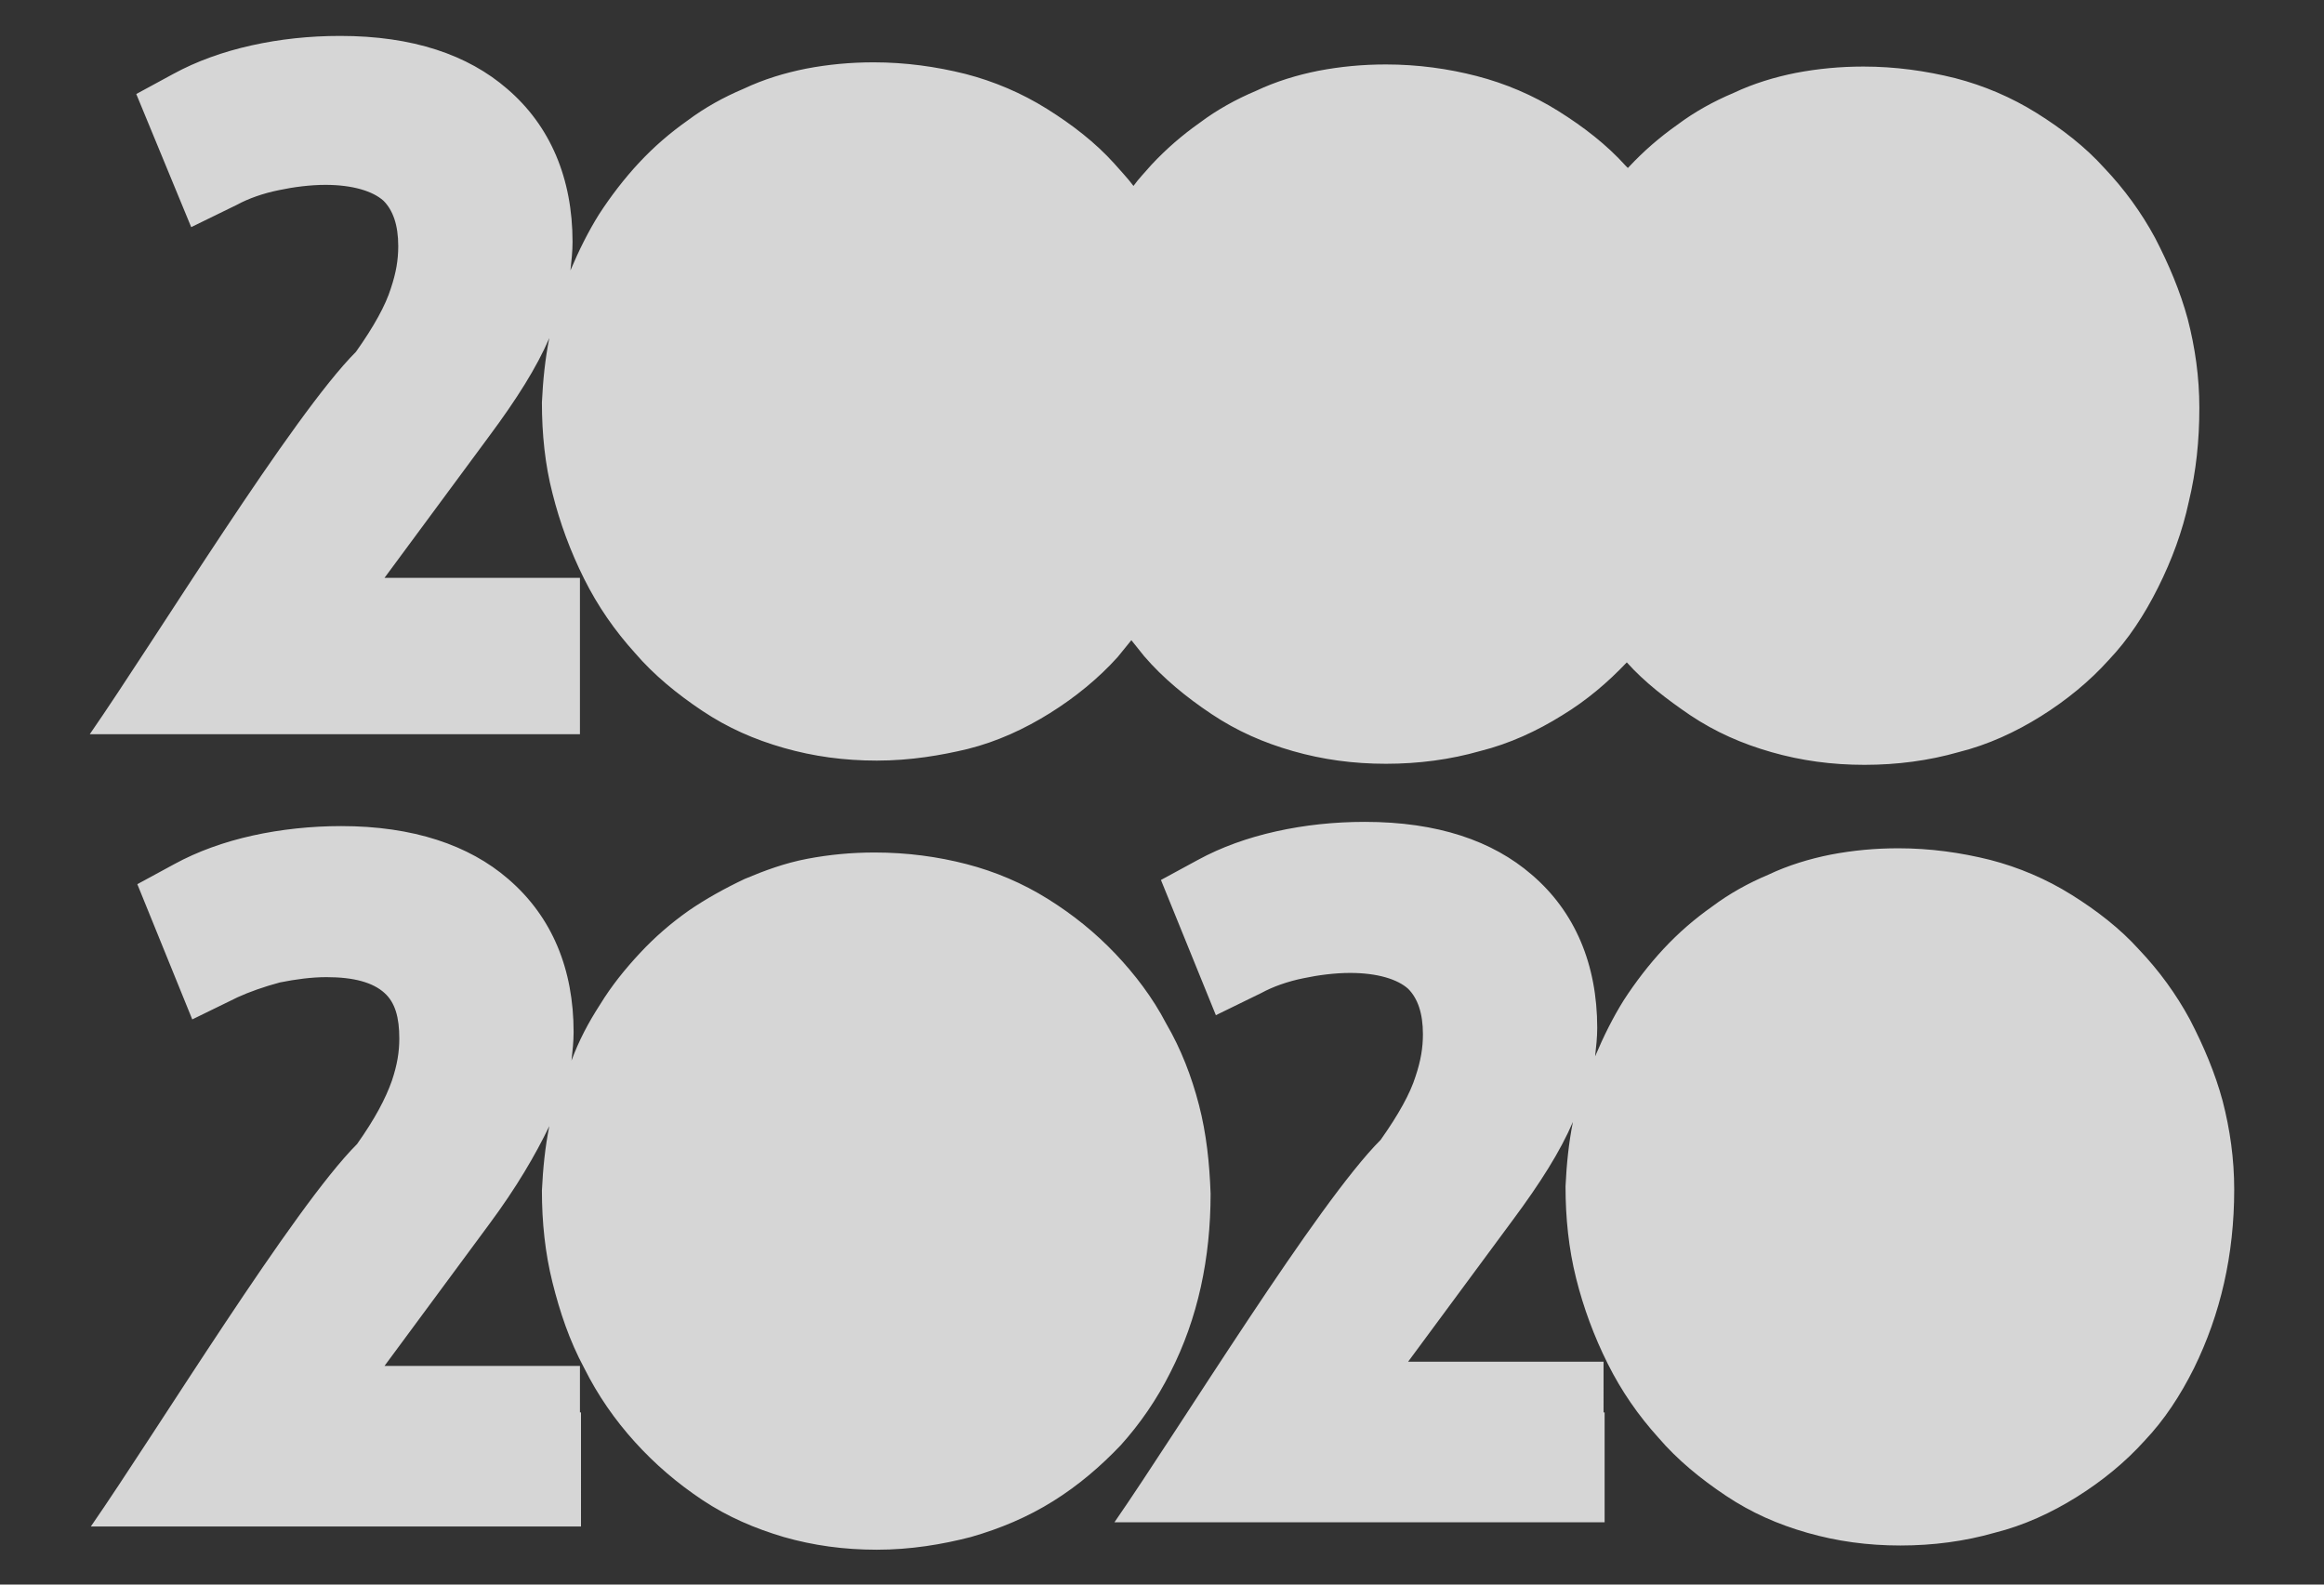 <?xml version="1.0" encoding="utf-8"?>
<svg version="1.1" id="Warstwa_1" xmlns="http://www.w3.org/2000/svg" xmlns:xlink="http://www.w3.org/1999/xlink" x="0px" y="0px"
	 viewBox="0 0 220 150" style="enable-background:new 0 0 220 150;" xml:space="preserve">
<rect x="0" y="0" width="220" height="150" fill="#333333" stroke="none"/>
<style type="text/css">
	.st0{opacity:0.8;fill-rule:evenodd;clip-rule:evenodd;fill:#FFFFFF;}
</style>
<path class="st0" d="M51.3,38.1c0.1-2.1,0.3-4.1,0.7-6.1c-1.2,2.8-3.1,5.8-5.7,9.3l-9.9,13.4h18.5v4.4v10.4H8.5
	c6.3-9.1,19.2-30.2,25.2-36.2c1.7-2.4,2.8-4.4,3.3-6c0.5-1.5,0.7-2.7,0.7-4c0-2-0.5-3.4-1.4-4.3c-1-0.9-2.9-1.5-5.5-1.5
	c-1.4,0-3,0.2-4.4,0.5h0c-1.5,0.3-2.9,0.8-4,1.4l-4.3,2.1L12.9,8.9l3.5-1.9c2.2-1.2,4.7-2.1,7.4-2.7c2.7-0.6,5.5-0.9,8.4-0.9
	c6.9,0,12.1,1.8,15.8,5c4.1,3.5,6.2,8.5,6.2,14.5c0,0.9-0.1,1.8-0.2,2.7c0.8-1.9,1.7-3.7,2.7-5.3c1.1-1.7,2.4-3.4,3.8-4.9
	c1.4-1.5,2.9-2.8,4.6-4c1.6-1.2,3.4-2.2,5.3-3c1.9-0.9,3.9-1.5,5.9-1.9c2.1-0.4,4.2-0.6,6.4-0.6c3,0,5.9,0.4,8.7,1.1
	c2.7,0.7,5.3,1.8,7.7,3.3c2.4,1.5,4.6,3.2,6.4,5.2c0.6,0.7,1.2,1.3,1.8,2.1c0.5-0.7,1.1-1.3,1.7-2c1.4-1.5,2.9-2.8,4.6-4
	c1.6-1.2,3.4-2.2,5.3-3c1.9-0.9,3.9-1.5,5.9-1.9c2.1-0.4,4.2-0.6,6.4-0.6c3,0,5.9,0.4,8.6,1.1c2.7,0.7,5.3,1.8,7.7,3.3
	c2.4,1.5,4.6,3.2,6.4,5.2l0.2,0.2l0.1-0.1c1.4-1.5,2.9-2.8,4.6-4c1.6-1.2,3.4-2.2,5.3-3c1.9-0.9,3.9-1.5,5.9-1.9
	c2.1-0.4,4.2-0.6,6.4-0.6c3,0,5.9,0.4,8.7,1.1c2.7,0.7,5.3,1.8,7.7,3.3c2.4,1.5,4.6,3.2,6.4,5.2c1.9,2,3.5,4.2,4.8,6.6
	c1.3,2.5,2.4,5.1,3.1,7.7c0.7,2.7,1.1,5.5,1.1,8.4c0,3.1-0.3,6-1,8.9c-0.6,2.8-1.6,5.5-2.9,8.1c-1.3,2.6-2.8,4.9-4.7,6.9
	c-1.8,2-4,3.8-6.4,5.3c-2.4,1.5-5,2.7-7.8,3.4c-2.8,0.8-5.8,1.2-8.9,1.2c-3.1,0-6-0.4-8.8-1.2c-2.8-0.8-5.3-1.9-7.7-3.5
	c-2.2-1.5-4.3-3.1-6-5c-1.8,1.9-3.8,3.6-6.1,5c-2.4,1.5-5,2.7-7.8,3.4c-2.8,0.8-5.8,1.2-8.9,1.2c-3.1,0-6-0.4-8.8-1.2
	c-2.8-0.8-5.3-1.9-7.7-3.5c-2.4-1.6-4.6-3.4-6.4-5.5c-0.4-0.5-0.8-1-1.2-1.5c-0.4,0.5-0.9,1.1-1.3,1.6c-1.8,2-4,3.8-6.4,5.3
	c-2.4,1.5-5,2.7-7.8,3.4C89.1,71.5,86.2,72,83,72c-3.1,0-6-0.4-8.8-1.2c-2.8-0.8-5.3-1.9-7.7-3.5c-2.4-1.6-4.6-3.4-6.4-5.5
	c-1.9-2.1-3.5-4.4-4.8-7c-1.3-2.6-2.3-5.3-3-8.1C51.6,44,51.3,41.1,51.3,38.1L51.3,38.1z M151.9,133.7v10.4h-46.4
	c6.3-9.1,19.2-30.2,25.2-36.2c1.7-2.4,2.8-4.4,3.3-6c0.5-1.5,0.7-2.7,0.7-4c0-2-0.5-3.4-1.4-4.3c-1-0.9-2.9-1.5-5.5-1.5
	c-1.4,0-3,0.2-4.4,0.5h0c-1.5,0.3-2.9,0.8-4,1.4l-4.3,2.1l-5.2-12.8l3.5-1.9c2.2-1.2,4.7-2.1,7.4-2.7c2.7-0.6,5.5-0.9,8.4-0.9
	c6.9,0,12.1,1.8,15.8,5c4.1,3.5,6.2,8.5,6.2,14.5c0,0.9-0.1,1.8-0.2,2.7c0.8-1.9,1.7-3.7,2.7-5.3c1.1-1.7,2.4-3.4,3.8-4.9
	c1.4-1.5,2.9-2.8,4.6-4c1.6-1.2,3.4-2.2,5.3-3c1.9-0.9,3.9-1.5,5.9-1.9c2.1-0.4,4.2-0.6,6.4-0.6c3,0,5.9,0.4,8.7,1.1
	c2.7,0.7,5.3,1.8,7.7,3.3c2.4,1.5,4.6,3.2,6.4,5.2c1.9,2,3.5,4.2,4.8,6.6c1.3,2.5,2.4,5.1,3.1,7.7c0.7,2.7,1.1,5.5,1.1,8.4
	c0,6.2-1.3,11.8-3.8,16.9c-1.3,2.6-2.8,4.9-4.7,6.9c-1.8,2-4,3.8-6.4,5.3c-2.4,1.5-5,2.7-7.8,3.4c-2.8,0.8-5.8,1.2-8.9,1.2
	c-3.1,0-6-0.4-8.8-1.2c-2.8-0.8-5.3-1.9-7.7-3.5c-2.4-1.6-4.6-3.4-6.4-5.5c-1.9-2.1-3.5-4.4-4.8-7c-1.3-2.6-2.3-5.3-3-8.1
	c-0.7-2.8-1-5.7-1-8.7c0.1-2.1,0.3-4.1,0.7-6.1c-1.2,2.8-3.1,5.8-5.7,9.3l-9.9,13.4h18.5V133.7L151.9,133.7z M54.9,133.7v-4.4H36.4
	l9.9-13.4c2.6-3.5,4.4-6.6,5.7-9.3c-0.4,2-0.6,4-0.7,6.1c0,3,0.3,5.9,1,8.7c0.7,2.8,1.6,5.5,3,8.1c1.3,2.6,2.9,4.9,4.8,7
	c1.9,2.1,4,3.9,6.4,5.5c2.4,1.6,5,2.7,7.7,3.5c2.8,0.8,5.7,1.2,8.8,1.2c3.2,0,6.2-0.5,8.9-1.2c2.8-0.8,5.4-1.9,7.8-3.4
	c2.4-1.5,4.5-3.3,6.4-5.3c1.8-2,3.4-4.3,4.7-6.9c2.6-5.1,3.8-10.8,3.8-16.9c-0.1-2.9-0.4-5.7-1.1-8.4c-0.7-2.7-1.7-5.3-3.1-7.7
	c-1.3-2.5-3-4.7-4.8-6.6c-1.9-2-4-3.7-6.4-5.2c-2.4-1.5-5-2.6-7.7-3.3c-2.7-0.7-5.6-1.1-8.7-1.1c-2.2,0-4.3,0.2-6.4,0.6
	c-2.1,0.4-4,1.1-5.9,1.9c-1.9,0.9-3.7,1.9-5.3,3c-1.7,1.2-3.2,2.5-4.6,4c-1.4,1.5-2.7,3.1-3.8,4.9c-1.1,1.7-2,3.4-2.7,5.3
	c0.1-0.9,0.2-1.8,0.2-2.7c0-5.9-2-10.9-6.2-14.5c-3.7-3.2-9-5-15.8-5c-2.8,0-5.7,0.3-8.4,0.9c-2.7,0.6-5.2,1.5-7.4,2.7l-3.5,1.9
	l5.2,12.8l4.3-2.1c1.1-0.5,2.5-1,4-1.4h0c1.5-0.3,3-0.5,4.4-0.5c2.6,0,4.4,0.5,5.5,1.5c1,0.9,1.4,2.3,1.4,4.3c0,1.3-0.2,2.5-0.7,4
	c-0.6,1.7-1.6,3.6-3.3,6c-6,6-18.9,27.1-25.2,36.2h46.4V133.7z"/>
</svg>
